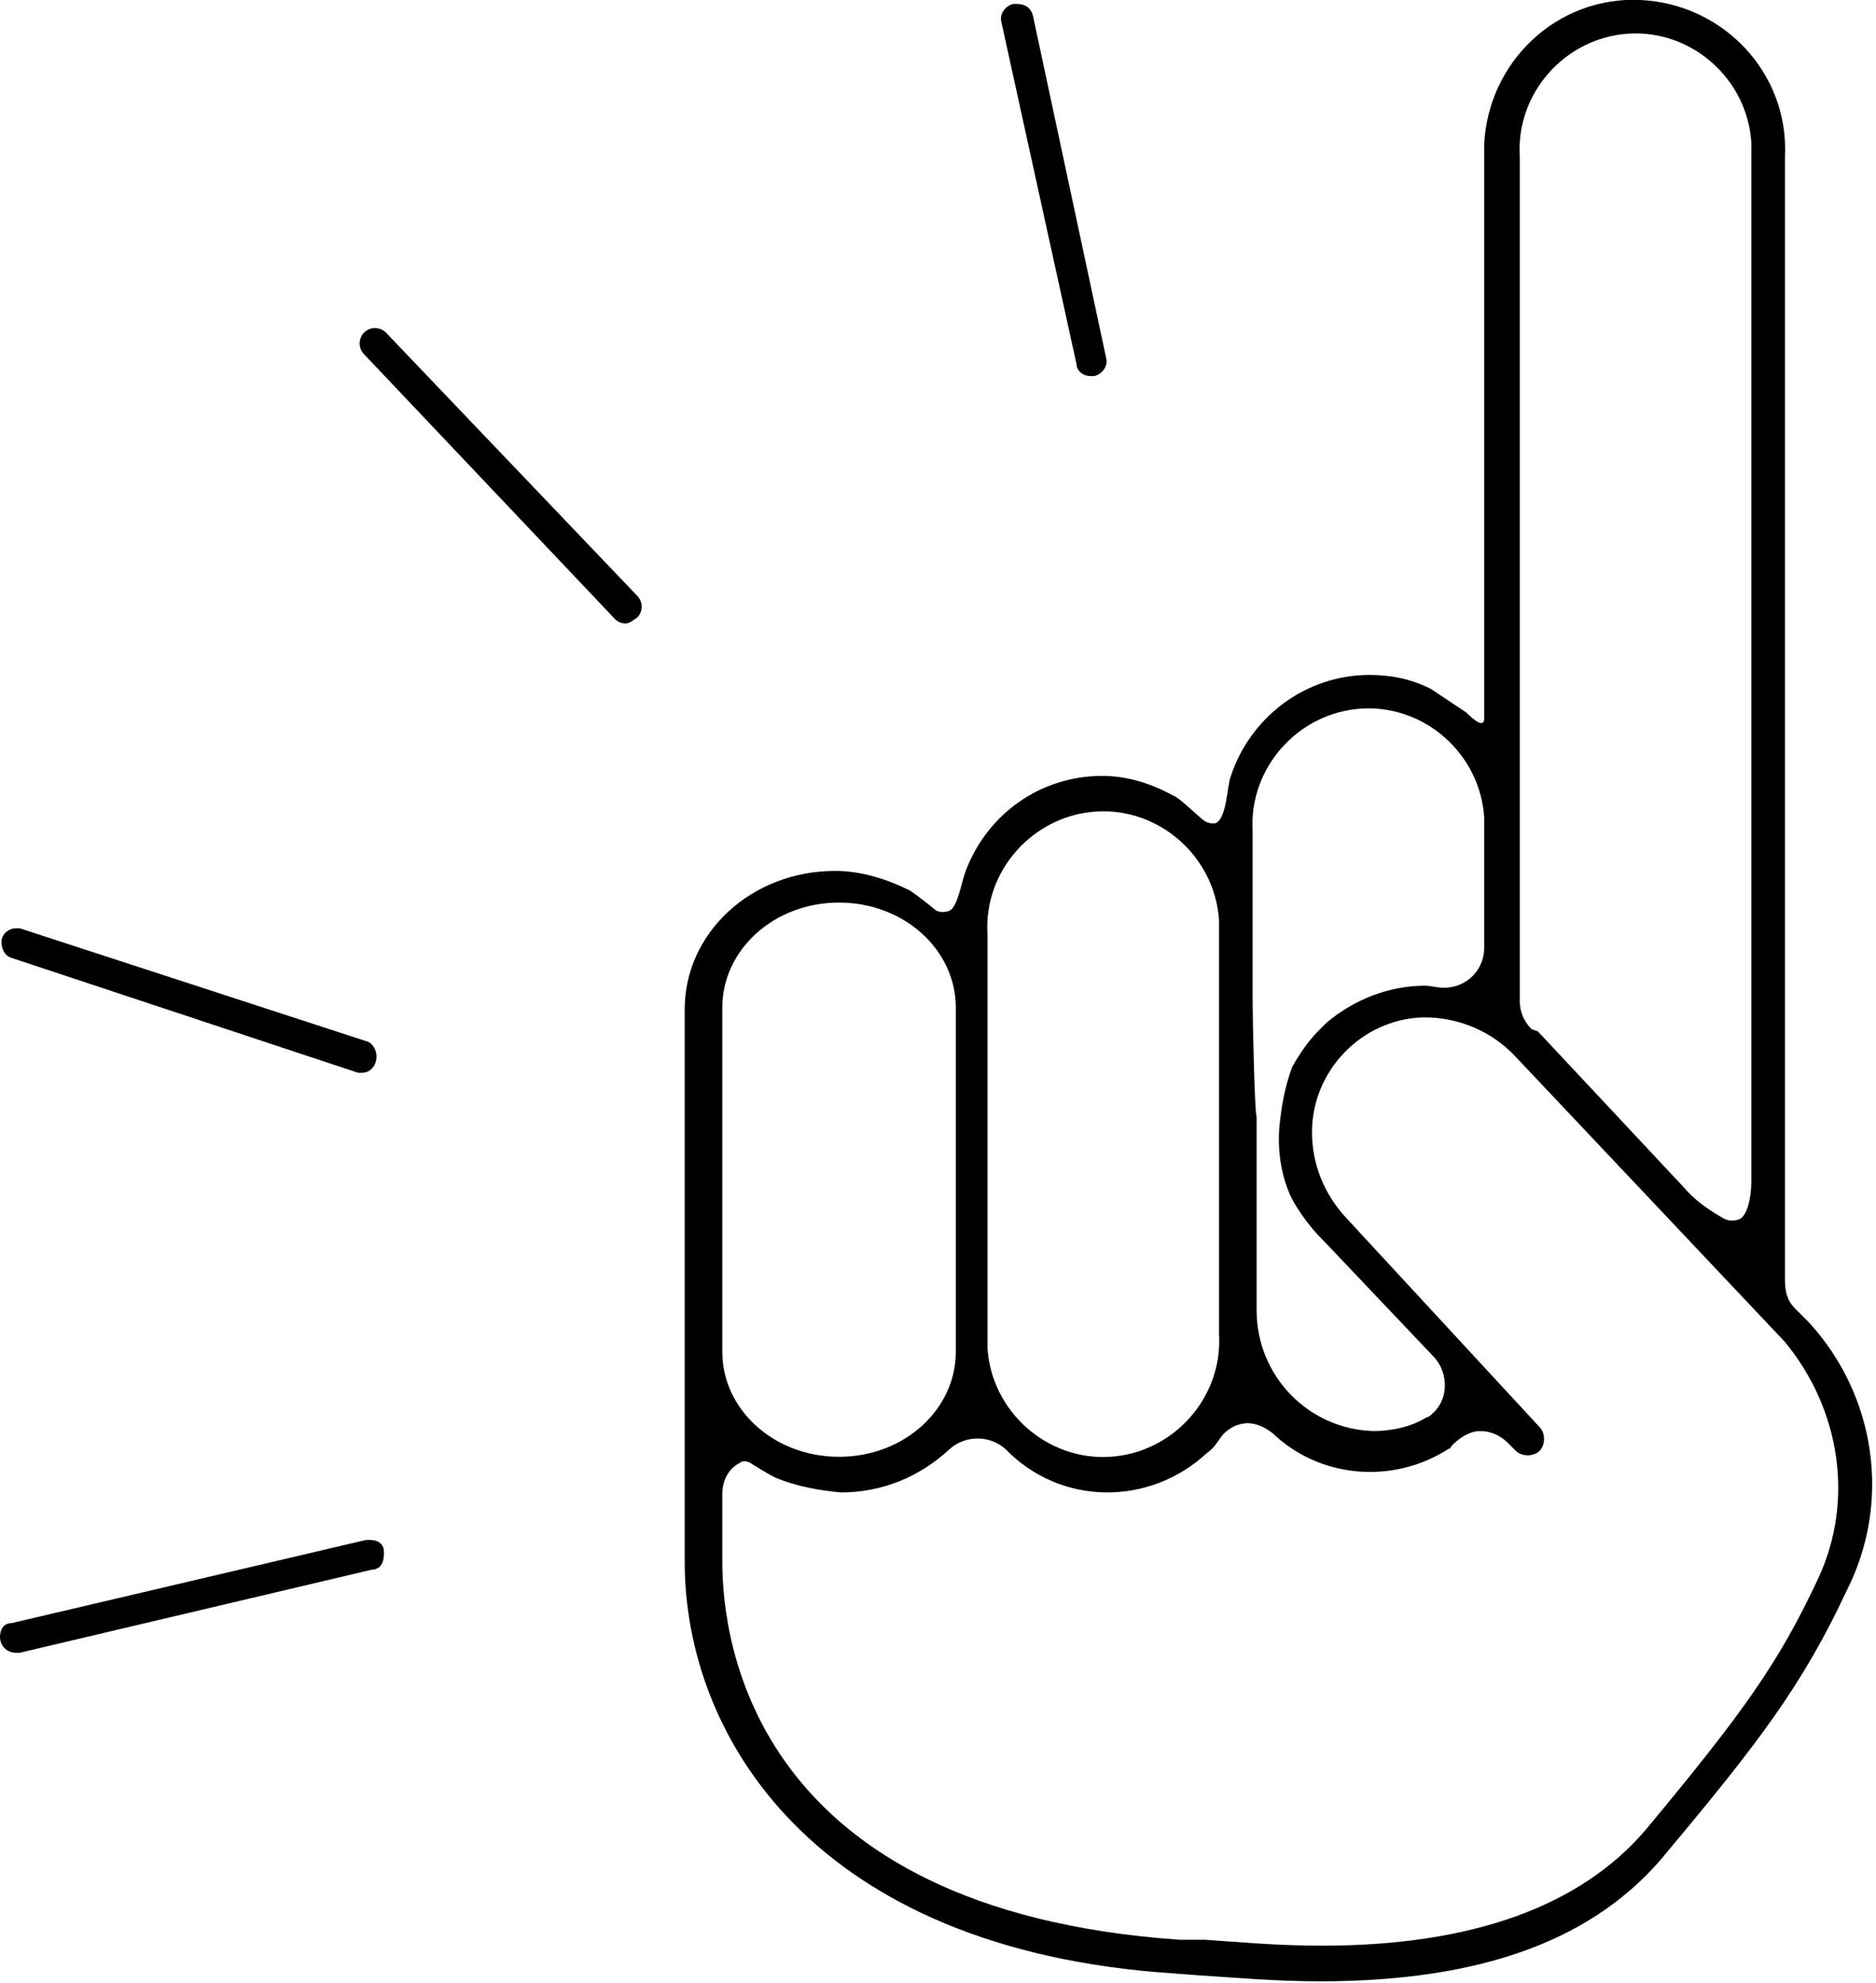 <?xml version="1.0" encoding="UTF-8"?> <!-- Generator: Adobe Illustrator 21.0.0, SVG Export Plug-In . SVG Version: 6.00 Build 0) --> <svg xmlns="http://www.w3.org/2000/svg" xmlns:xlink="http://www.w3.org/1999/xlink" id="Layer_1" x="0px" y="0px" viewBox="0 0 94.8 100.2" style="enable-background:new 0 0 94.8 100.2;" xml:space="preserve"> <style type="text/css"> .st0{fill:#000000;stroke-width:0.15;stroke-miterlimit:10;} </style> <title>Artboard 1</title> <path class="st0" d="M55.1,19c-0.4,0-0.7-0.3-0.7-0.6L50.6,1.1c-0.1-0.4,0.2-0.8,0.6-0.9h0.2c0.4,0,0.7,0.2,0.8,0.6l3.7,17.3 c0.1,0.4-0.2,0.8-0.6,0.9L55.1,19z"></path> <path class="st0" d="M31.6,31.5c-0.2,0-0.4-0.1-0.5-0.2L18.4,17.9c-0.3-0.3-0.3-0.8,0-1.1c0,0,0,0,0,0c0.3-0.3,0.8-0.3,1.1,0 c0,0,0,0,0,0l12.7,13.3c0.3,0.3,0.3,0.8,0,1.1C31.9,31.4,31.8,31.5,31.6,31.5L31.6,31.5z"></path> <path class="st0" d="M18.3,54.2c-0.1,0-0.2,0-0.2,0L0.6,48.4c-0.4-0.1-0.6-0.6-0.5-1c0.1-0.3,0.4-0.5,0.7-0.5c0.1,0,0.2,0,0.2,0 l17.5,5.7c0.4,0.1,0.6,0.6,0.5,1C18.9,54,18.6,54.2,18.3,54.2L18.3,54.2z"></path> <path class="st0" d="M0.8,83.5c-0.4,0-0.8-0.3-0.8-0.8c0-0.4,0.2-0.7,0.6-0.7l17.9-4.2h0.2c0.4,0,0.7,0.2,0.7,0.6 c0,0.2,0,0.4-0.1,0.6c-0.1,0.2-0.3,0.3-0.5,0.3L1,83.5L0.8,83.5z"></path> <path class="st0" d="M91.4,66.8l-0.7-0.7c-0.4-0.4-0.5-0.9-0.5-1.4V7.9c0.2-4.2-3.1-7.7-7.3-7.9s-7.7,3.1-7.9,7.3c0,0.2,0,0.4,0,0.6 v25.1c0,0.7,0,2.3,0,3.3c0,0.5-0.5,0.1-0.9-0.3c-0.6-0.4-1.2-0.8-1.8-1.2c-1-0.5-2-0.7-3.1-0.7c-3.2,0-6,2.1-7,5.1 c-0.2,0.5-0.2,2.2-0.8,2.4c-0.2,0-0.3,0-0.5-0.1c-0.3-0.2-1.3-1.2-1.6-1.3c-1.1-0.6-2.3-1-3.6-1c-3.1,0-5.8,1.9-6.9,4.8 c-0.2,0.5-0.4,1.8-0.8,2c-0.2,0.1-0.5,0.1-0.7,0c-0.1-0.1-1-0.8-1.3-1c-1.2-0.6-2.5-1-3.8-1c-4.2,0-7.6,3.1-7.6,7v27.9 c0,8.8,6.5,19.6,24.7,20.8l1.3,0.1c1.7,0.1,3.8,0.3,6.1,0.3c8.2,0,14-2.1,17.6-6.6c4.6-5.5,6.8-8.4,9-13.1 C95.6,75.9,94.8,70.5,91.4,66.8z M76.8,7.9c-0.2-3.2,2.3-6,5.5-6.2c3.2-0.2,6,2.3,6.2,5.5c0,0.2,0,0.5,0,0.7v51.8 c0,0.8-0.2,1.7-0.6,1.9c-0.3,0.1-0.6,0.1-0.9-0.1c-0.7-0.4-1.4-0.9-1.9-1.5l-7.3-7.8l-0.1-0.1L77.4,52c-0.4-0.4-0.6-0.9-0.6-1.4 L76.8,7.9z M63.3,50.7V42l0,0c-0.2-3.2,2.3-6,5.5-6.2c3.2-0.2,6,2.3,6.2,5.5c0,0.2,0,0.5,0,0.7v5.9c0,1.1-0.9,2-2,2h-0.1 c-0.3,0-0.6-0.1-0.9-0.1c-1.8,0-3.6,0.7-5,1.9c-0.1,0.1-0.2,0.2-0.3,0.3c-0.6,0.6-1,1.2-1.4,1.9c-0.3,0.8-0.5,1.7-0.6,2.6 c-0.2,1.4,0,2.9,0.6,4.1c0.4,0.7,0.9,1.4,1.5,2l0.1,0.1l5.6,5.9c0.7,0.8,0.7,2.1-0.1,2.8c-0.1,0.1-0.2,0.2-0.3,0.2 c-0.8,0.5-1.8,0.7-2.7,0.7c-3.3-0.1-5.9-2.8-5.9-6.1c0,0,0,0,0,0v-9.8C63.4,56.3,63.3,51.4,63.3,50.7z M49.9,47.2 c-0.2-3.2,2.3-6,5.5-6.2c3.2-0.2,6,2.3,6.2,5.5c0,0.2,0,0.5,0,0.7v20.2c0.2,3.2-2.3,6-5.5,6.2c-3.2,0.2-6-2.3-6.2-5.5 c0-0.2,0-0.5,0-0.7V47.2z M36.5,50.9c0-2.9,2.6-5.3,5.9-5.3s5.9,2.4,5.9,5.3v17.4c0,2.9-2.6,5.3-5.9,5.3s-5.9-2.4-5.9-5.3V50.9z M91.9,79.7c-2,4.3-3.8,6.8-8.7,12.7c-3.3,3.9-8.8,5.9-16.4,5.9c-2.3,0-4.4-0.2-5.9-0.3h-0.3L59.6,98c-21.5-1.5-23.1-15-23.1-19.1 v-3.4c0-0.7,0.3-1.3,0.9-1.6c0.1-0.1,0.3-0.1,0.5,0c0,0,1.1,0.7,1.4,0.8c1,0.4,2.1,0.6,3.2,0.7c2.1,0,4-0.8,5.5-2.2 c0.8-0.7,2-0.7,2.8,0c2.8,2.9,7.3,2.9,10.2,0.2c0.3-0.2,0.5-0.5,0.7-0.8c0.3-0.4,0.8-0.7,1.4-0.7H63c0.5,0,0.9,0.2,1.3,0.5 c2.4,2.3,6.1,2.6,8.9,0.8c0.1,0,0.1-0.1,0.2-0.2c0.4-0.4,0.9-0.7,1.4-0.7l0,0c0.5,0,1,0.2,1.4,0.6l0.4,0.4c0.3,0.3,0.9,0.3,1.2,0 c0.3-0.3,0.3-0.9,0-1.2L68,61.5c-1.1-1.2-1.7-2.7-1.7-4.3c0-3.1,2.5-5.7,5.6-5.8c0,0,0.1,0,0.1,0c1.7,0,3.4,0.7,4.6,2l13.6,14.4 C93,71.2,93.7,75.8,91.9,79.7z"></path> </svg> 